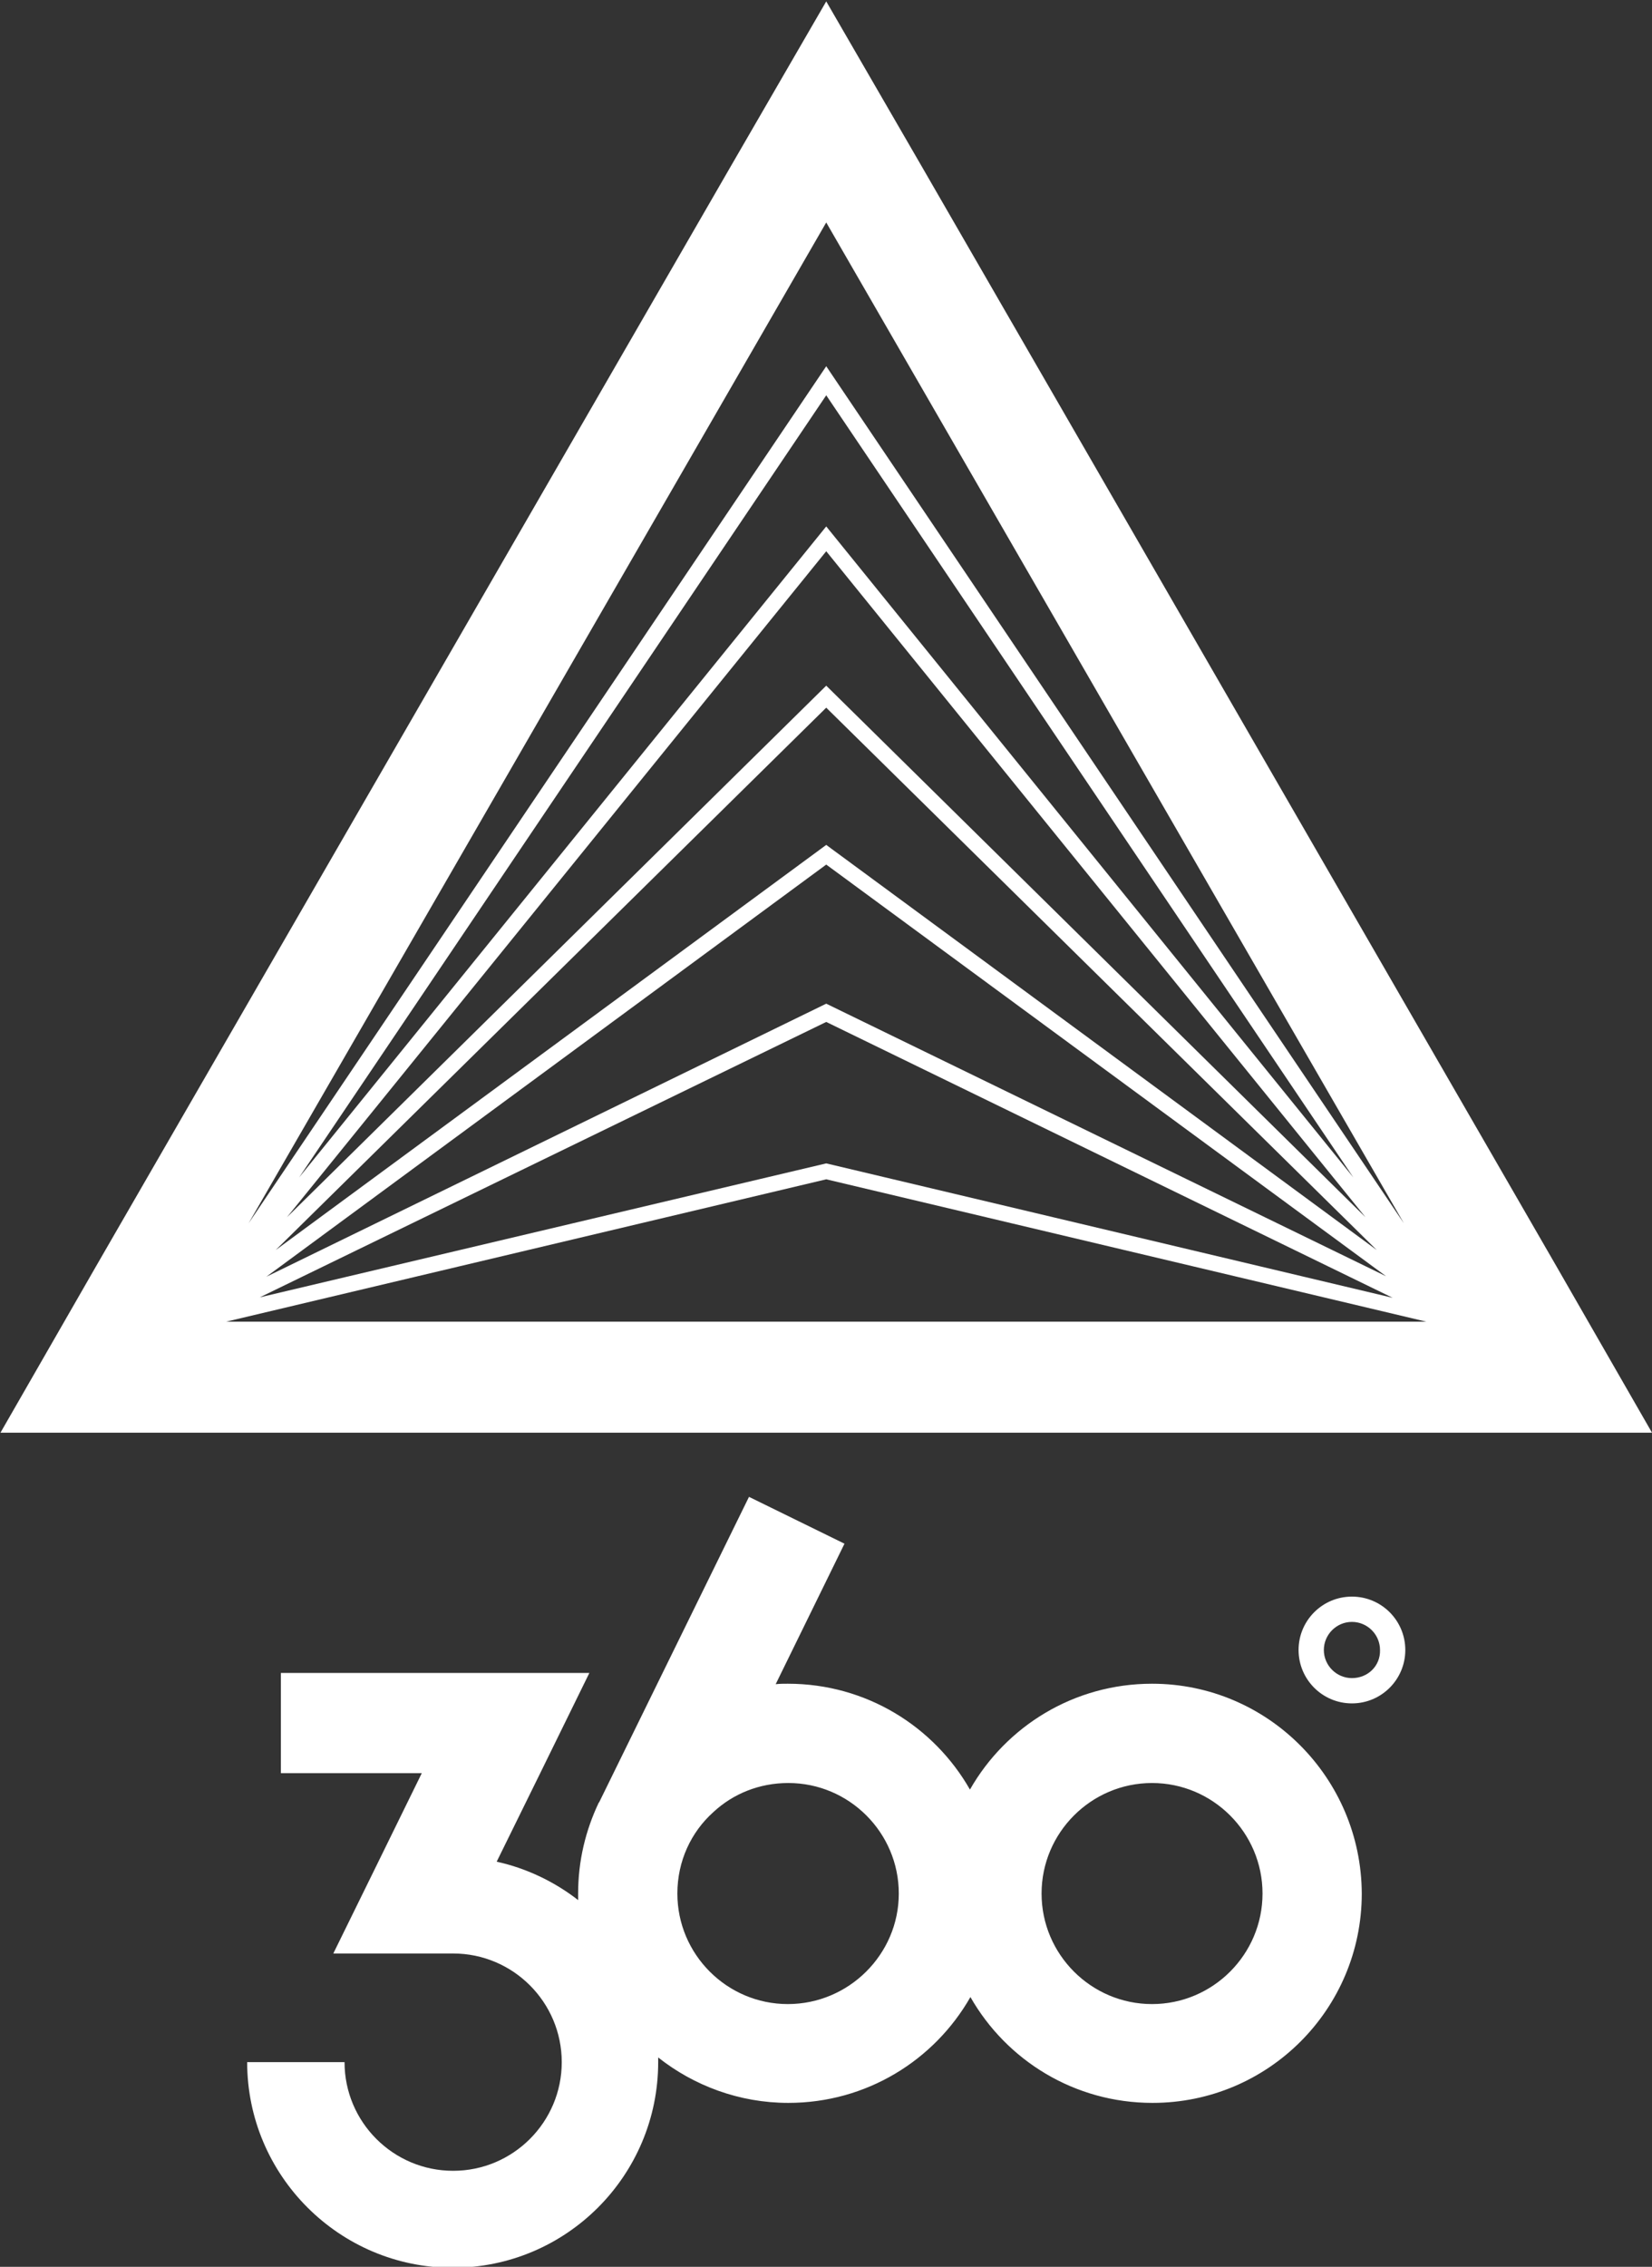 <?xml version="1.0" encoding="utf-8"?>
<!-- Generator: Adobe Illustrator 28.0.0, SVG Export Plug-In . SVG Version: 6.00 Build 0)  -->
<svg version="1.1" id="Layer_1" xmlns="http://www.w3.org/2000/svg" xmlns:xlink="http://www.w3.org/1999/xlink" x="0px" y="0px"
	 viewBox="0 0 352.9 484" style="enable-background:new 0 0 352.9 484;" xml:space="preserve">
<rect x="0" y="0" width="352.9" height="484" fill="#333333" stroke="none"/>
<style type="text/css">
	.st0{fill:#FFFFFF;}
</style>
<g>
	<path class="st0" d="M332.5,270.4L197,35.7L176.5,0.3L156,35.7L20.5,270.4L0.1,305.9H41h271h40.9L332.5,270.4z M176.5,47.5
		l123.4,213.7l-123.4-183l-123.4,183L176.5,47.5z M176.5,184.6l119.6,87.9l-119.6-58.2L56.9,272.6L176.5,184.6z M58.9,266.9
		l117.6-115.8l117.6,115.8l-117.6-86.5L58.9,266.9z M176.5,146.4L61.3,259.9l115.2-142.2l115.2,142.2L176.5,146.4z M176.5,218.2
		l121,58.9l-121-28.7L55.5,277L176.5,218.2z M176.5,112.4l-112.6,139l112.6-167l112.6,167L176.5,112.4z M176.5,251.8l128.2,30.4
		H48.3L176.5,251.8z M312,282.2L312,282.2L312,282.2L312,282.2L312,282.2z"/>
	<path class="st0" d="M288.8,340.9c-6.3,0-11.4,5.1-11.4,11.4c0,6.3,5.1,11.4,11.4,11.4c6.3,0,11.4-5.1,11.4-11.4
		C300.2,346,295.1,340.9,288.8,340.9z M288.8,358.3c-3.3,0-6-2.7-6-6c0-3.3,2.7-6,6-6c3.3,0,6,2.7,6,6
		C294.9,355.7,292.2,358.3,288.8,358.3z"/>
	<path class="st0" d="M246.1,359.5c-16.7,0-31.2,9.1-38.9,22.6c-7.7-13.5-22.2-22.6-38.9-22.6c-0.9,0-1.7,0-2.6,0.1l14.7-30
		l-20.4-10l-32,65.2l-0.1,0.1c-2.8,5.9-4.4,12.4-4.4,19.4c0,0.5,0,1,0,1.4c-5-3.9-11-6.8-17.4-8.2l9.3-18.9l10.5-21.4h-25.4H60v21.4
		h30.1l-10.4,21.2l-8.5,17.3h25.4l0,0c0.1,0,0.1,0,0.2,0c12.8,0,23.2,10.4,23.2,23.2c0,12.8-10.4,23.2-23.2,23.2
		c-12.8,0-23.2-10.4-23.2-23.2H52.8c0,24.2,19.7,43.9,43.9,43.9c24.3,0,43.9-19.7,43.9-43.9c0-0.3,0-0.7,0-1
		c7.6,6,17.3,9.7,27.8,9.7c16.7,0,31.2-9.1,38.9-22.6c7.7,13.5,22.2,22.6,38.9,22.6c24.7,0,44.7-20,44.7-44.7
		C290.8,379.6,270.8,359.5,246.1,359.5z M168.3,427.9c-13,0-23.6-10.6-23.6-23.6c0-6.9,2.9-13.1,7.7-17.4c4.2-3.9,9.8-6.2,16-6.2
		c13,0,23.6,10.6,23.6,23.6S181.3,427.9,168.3,427.9z M246.1,427.9c-13,0-23.6-10.6-23.6-23.6s10.6-23.6,23.6-23.6
		c13,0,23.6,10.6,23.6,23.6S259.1,427.9,246.1,427.9z"/>
</g>
</svg>

